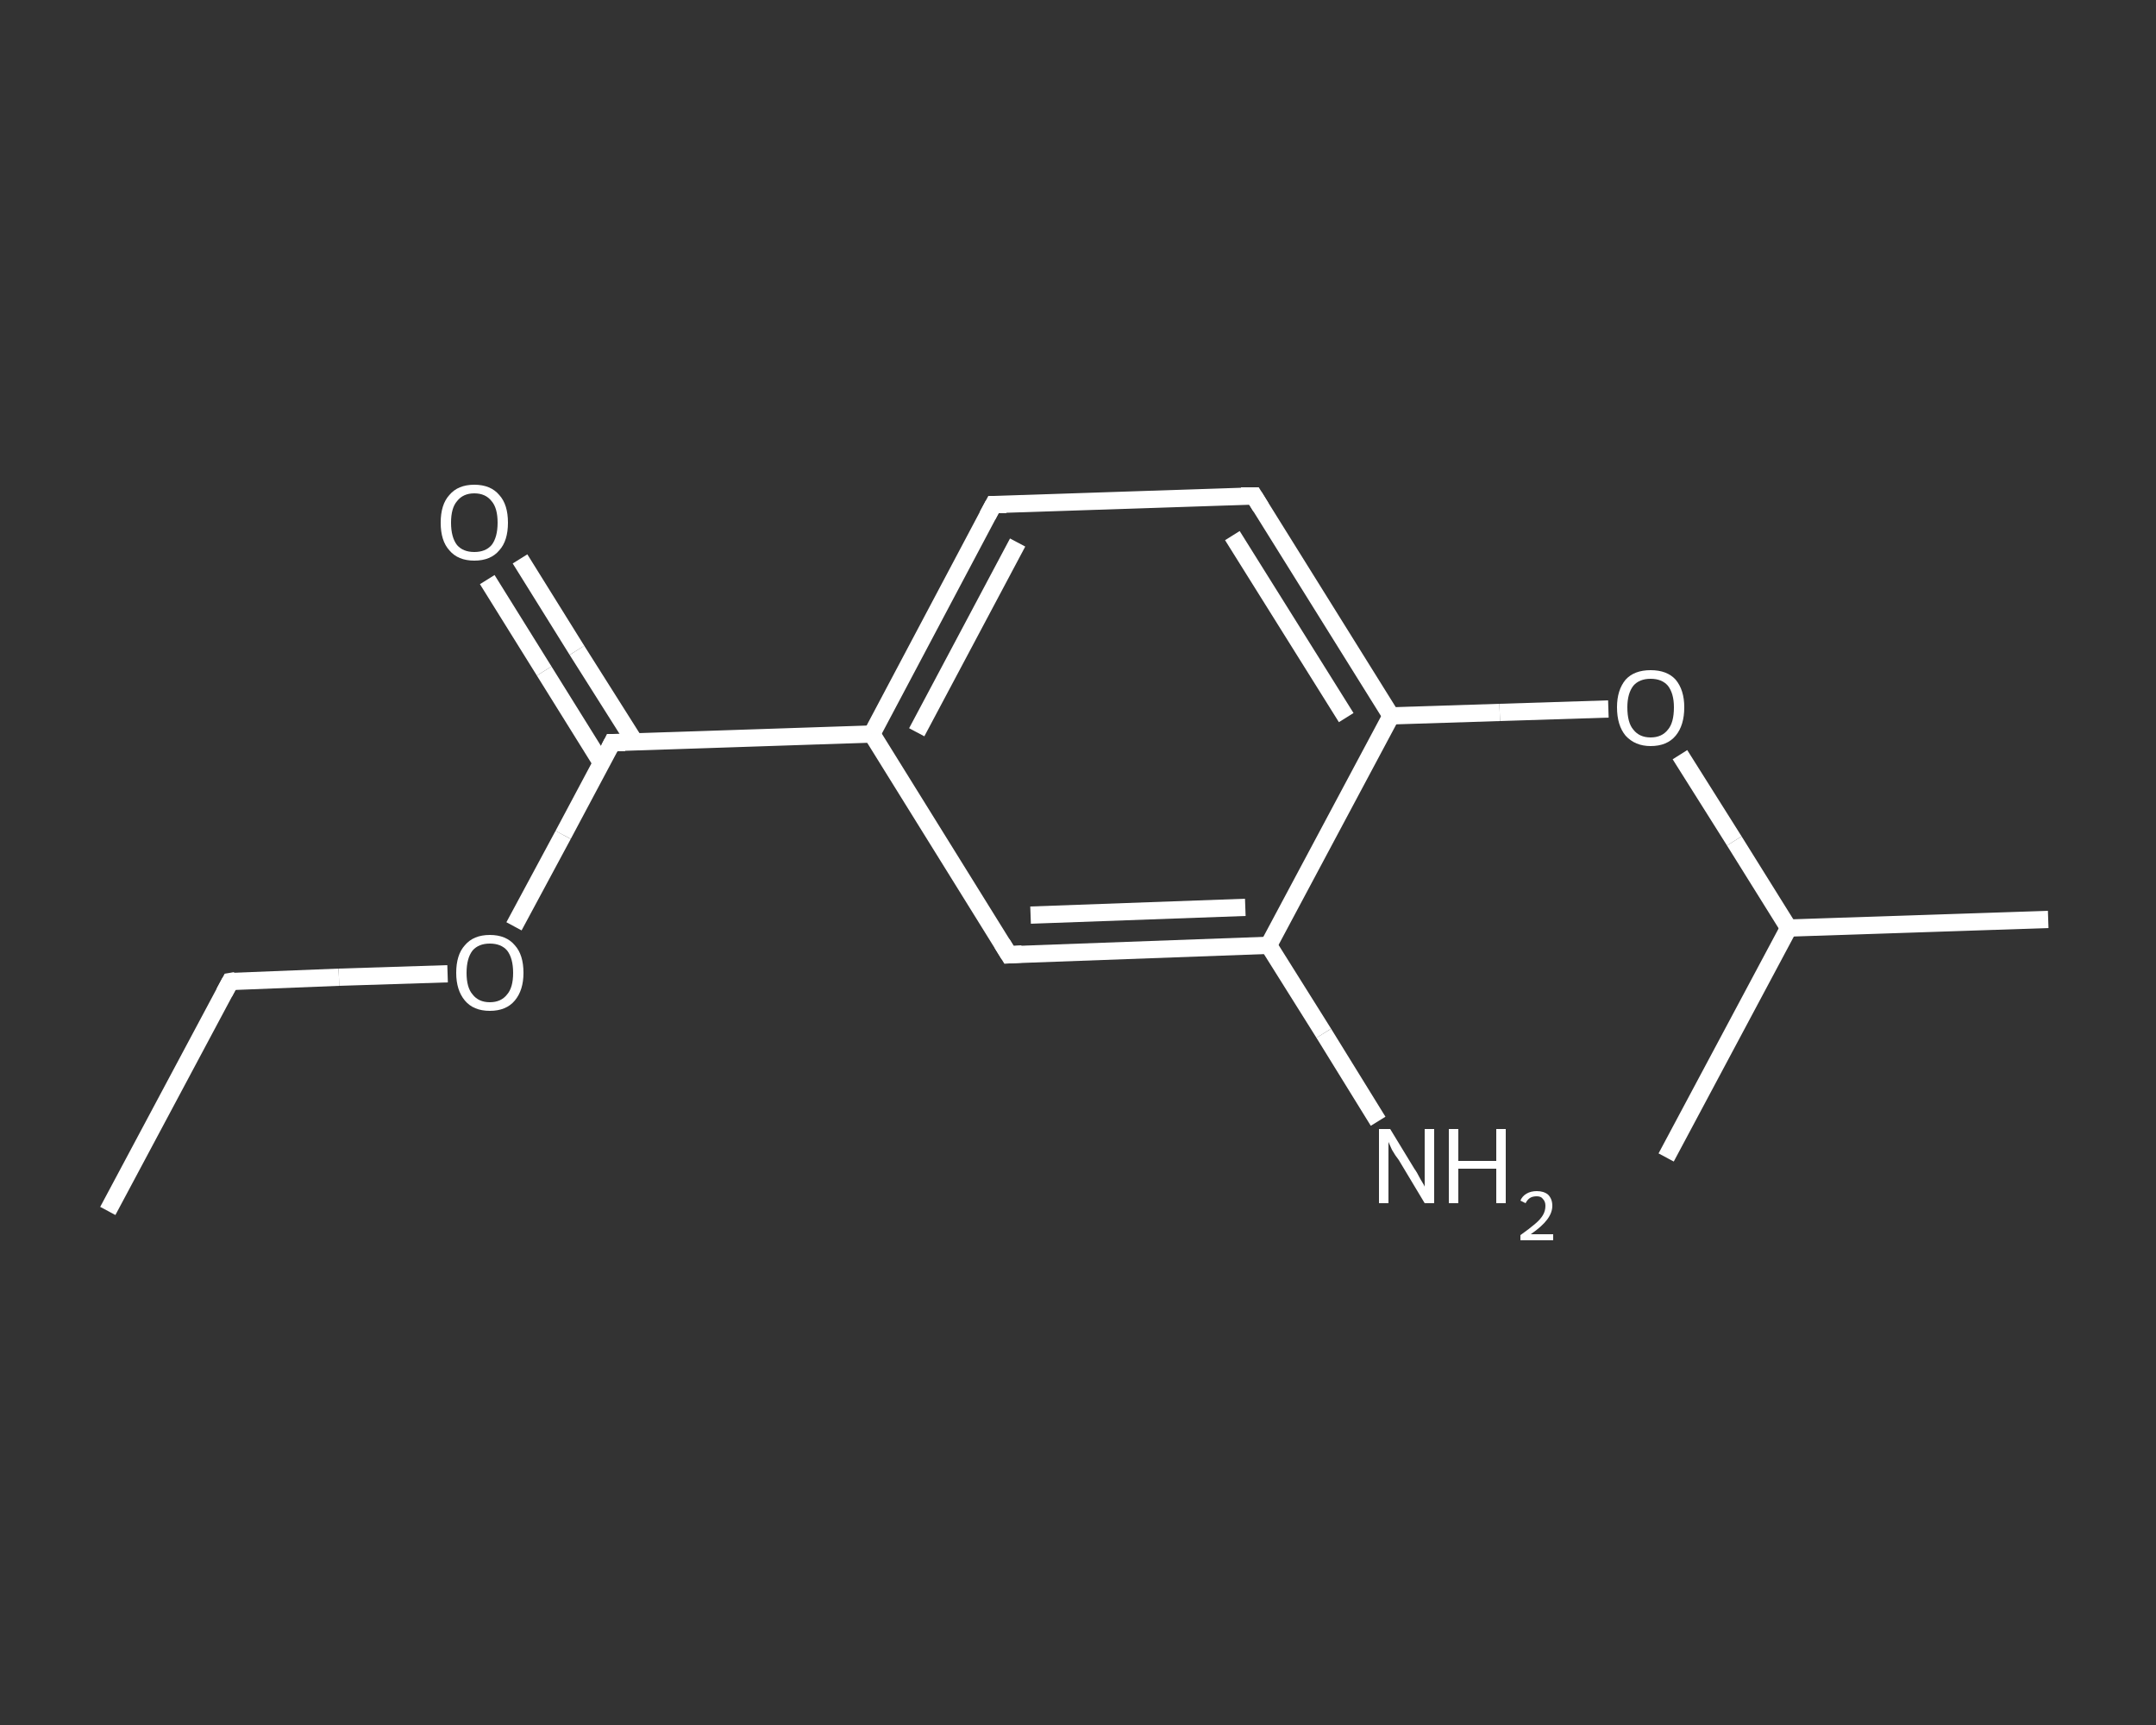 <?xml version='1.0' encoding='iso-8859-1'?>
<svg version='1.1' baseProfile='full'
              xmlns='http://www.w3.org/2000/svg'
                      xmlns:rdkit='http://www.rdkit.org/xml'
                      xmlns:xlink='http://www.w3.org/1999/xlink'
                  xml:space='preserve'
width='250px' height='200px' viewBox='0 0 250 200'>
<rect x="0" y="0" width="250" height="200" fill="#333333" stroke="none"/>
<!-- END OF HEADER -->
<rect style='opacity:1.0;fill:transparent;stroke:none' width='250.0' height='200.0' x='0.0' y='0.0'> </rect>
<path class='bond-0 atom-0 atom-1' d='M 12.5,140.4 L 26.7,113.8' style='fill:none;fill-rule:evenodd;stroke:#FFFFFF;stroke-width:2.0px;stroke-linecap:butt;stroke-linejoin:miter;stroke-opacity:1' />
<path class='bond-1 atom-1 atom-2' d='M 26.7,113.8 L 39.3,113.3' style='fill:none;fill-rule:evenodd;stroke:#FFFFFF;stroke-width:2.0px;stroke-linecap:butt;stroke-linejoin:miter;stroke-opacity:1' />
<path class='bond-1 atom-1 atom-2' d='M 39.3,113.3 L 51.9,112.9' style='fill:none;fill-rule:evenodd;stroke:#FFFFFF;stroke-width:2.0px;stroke-linecap:butt;stroke-linejoin:miter;stroke-opacity:1' />
<path class='bond-2 atom-2 atom-3' d='M 59.6,107.4 L 65.3,96.8' style='fill:none;fill-rule:evenodd;stroke:#FFFFFF;stroke-width:2.0px;stroke-linecap:butt;stroke-linejoin:miter;stroke-opacity:1' />
<path class='bond-2 atom-2 atom-3' d='M 65.3,96.8 L 71.0,86.1' style='fill:none;fill-rule:evenodd;stroke:#FFFFFF;stroke-width:2.0px;stroke-linecap:butt;stroke-linejoin:miter;stroke-opacity:1' />
<path class='bond-3 atom-3 atom-4' d='M 73.6,86.0 L 66.9,75.4' style='fill:none;fill-rule:evenodd;stroke:#FFFFFF;stroke-width:2.0px;stroke-linecap:butt;stroke-linejoin:miter;stroke-opacity:1' />
<path class='bond-3 atom-3 atom-4' d='M 66.9,75.4 L 60.3,64.8' style='fill:none;fill-rule:evenodd;stroke:#FFFFFF;stroke-width:2.0px;stroke-linecap:butt;stroke-linejoin:miter;stroke-opacity:1' />
<path class='bond-3 atom-3 atom-4' d='M 69.7,88.4 L 63.1,77.8' style='fill:none;fill-rule:evenodd;stroke:#FFFFFF;stroke-width:2.0px;stroke-linecap:butt;stroke-linejoin:miter;stroke-opacity:1' />
<path class='bond-3 atom-3 atom-4' d='M 63.1,77.8 L 56.5,67.2' style='fill:none;fill-rule:evenodd;stroke:#FFFFFF;stroke-width:2.0px;stroke-linecap:butt;stroke-linejoin:miter;stroke-opacity:1' />
<path class='bond-4 atom-3 atom-5' d='M 71.0,86.1 L 101.1,85.1' style='fill:none;fill-rule:evenodd;stroke:#FFFFFF;stroke-width:2.0px;stroke-linecap:butt;stroke-linejoin:miter;stroke-opacity:1' />
<path class='bond-5 atom-5 atom-6' d='M 101.1,85.1 L 115.2,58.5' style='fill:none;fill-rule:evenodd;stroke:#FFFFFF;stroke-width:2.0px;stroke-linecap:butt;stroke-linejoin:miter;stroke-opacity:1' />
<path class='bond-5 atom-5 atom-6' d='M 106.3,84.9 L 118.0,62.9' style='fill:none;fill-rule:evenodd;stroke:#FFFFFF;stroke-width:2.0px;stroke-linecap:butt;stroke-linejoin:miter;stroke-opacity:1' />
<path class='bond-6 atom-6 atom-7' d='M 115.2,58.5 L 145.4,57.5' style='fill:none;fill-rule:evenodd;stroke:#FFFFFF;stroke-width:2.0px;stroke-linecap:butt;stroke-linejoin:miter;stroke-opacity:1' />
<path class='bond-7 atom-7 atom-8' d='M 145.4,57.5 L 161.3,83.0' style='fill:none;fill-rule:evenodd;stroke:#FFFFFF;stroke-width:2.0px;stroke-linecap:butt;stroke-linejoin:miter;stroke-opacity:1' />
<path class='bond-7 atom-7 atom-8' d='M 142.9,62.1 L 156.1,83.2' style='fill:none;fill-rule:evenodd;stroke:#FFFFFF;stroke-width:2.0px;stroke-linecap:butt;stroke-linejoin:miter;stroke-opacity:1' />
<path class='bond-8 atom-8 atom-9' d='M 161.3,83.0 L 173.9,82.6' style='fill:none;fill-rule:evenodd;stroke:#FFFFFF;stroke-width:2.0px;stroke-linecap:butt;stroke-linejoin:miter;stroke-opacity:1' />
<path class='bond-8 atom-8 atom-9' d='M 173.9,82.6 L 186.5,82.2' style='fill:none;fill-rule:evenodd;stroke:#FFFFFF;stroke-width:2.0px;stroke-linecap:butt;stroke-linejoin:miter;stroke-opacity:1' />
<path class='bond-9 atom-9 atom-10' d='M 194.8,87.5 L 201.1,97.5' style='fill:none;fill-rule:evenodd;stroke:#FFFFFF;stroke-width:2.0px;stroke-linecap:butt;stroke-linejoin:miter;stroke-opacity:1' />
<path class='bond-9 atom-9 atom-10' d='M 201.1,97.5 L 207.4,107.6' style='fill:none;fill-rule:evenodd;stroke:#FFFFFF;stroke-width:2.0px;stroke-linecap:butt;stroke-linejoin:miter;stroke-opacity:1' />
<path class='bond-10 atom-10 atom-11' d='M 207.4,107.6 L 237.5,106.6' style='fill:none;fill-rule:evenodd;stroke:#FFFFFF;stroke-width:2.0px;stroke-linecap:butt;stroke-linejoin:miter;stroke-opacity:1' />
<path class='bond-11 atom-10 atom-12' d='M 207.4,107.6 L 193.2,134.2' style='fill:none;fill-rule:evenodd;stroke:#FFFFFF;stroke-width:2.0px;stroke-linecap:butt;stroke-linejoin:miter;stroke-opacity:1' />
<path class='bond-12 atom-8 atom-13' d='M 161.3,83.0 L 147.1,109.6' style='fill:none;fill-rule:evenodd;stroke:#FFFFFF;stroke-width:2.0px;stroke-linecap:butt;stroke-linejoin:miter;stroke-opacity:1' />
<path class='bond-13 atom-13 atom-14' d='M 147.1,109.6 L 153.5,119.8' style='fill:none;fill-rule:evenodd;stroke:#FFFFFF;stroke-width:2.0px;stroke-linecap:butt;stroke-linejoin:miter;stroke-opacity:1' />
<path class='bond-13 atom-13 atom-14' d='M 153.5,119.8 L 159.8,130.0' style='fill:none;fill-rule:evenodd;stroke:#FFFFFF;stroke-width:2.0px;stroke-linecap:butt;stroke-linejoin:miter;stroke-opacity:1' />
<path class='bond-14 atom-13 atom-15' d='M 147.1,109.6 L 117.0,110.7' style='fill:none;fill-rule:evenodd;stroke:#FFFFFF;stroke-width:2.0px;stroke-linecap:butt;stroke-linejoin:miter;stroke-opacity:1' />
<path class='bond-14 atom-13 atom-15' d='M 144.4,105.2 L 119.5,106.1' style='fill:none;fill-rule:evenodd;stroke:#FFFFFF;stroke-width:2.0px;stroke-linecap:butt;stroke-linejoin:miter;stroke-opacity:1' />
<path class='bond-15 atom-15 atom-5' d='M 117.0,110.7 L 101.1,85.1' style='fill:none;fill-rule:evenodd;stroke:#FFFFFF;stroke-width:2.0px;stroke-linecap:butt;stroke-linejoin:miter;stroke-opacity:1' />
<path d='M 26.0,115.1 L 26.7,113.8 L 27.3,113.7' style='fill:none;stroke:#FFFFFF;stroke-width:2.0px;stroke-linecap:butt;stroke-linejoin:miter;stroke-opacity:1;' />
<path d='M 70.7,86.7 L 71.0,86.1 L 72.5,86.1' style='fill:none;stroke:#FFFFFF;stroke-width:2.0px;stroke-linecap:butt;stroke-linejoin:miter;stroke-opacity:1;' />
<path d='M 114.5,59.8 L 115.2,58.5 L 116.7,58.5' style='fill:none;stroke:#FFFFFF;stroke-width:2.0px;stroke-linecap:butt;stroke-linejoin:miter;stroke-opacity:1;' />
<path d='M 143.9,57.5 L 145.4,57.5 L 146.2,58.8' style='fill:none;stroke:#FFFFFF;stroke-width:2.0px;stroke-linecap:butt;stroke-linejoin:miter;stroke-opacity:1;' />
<path d='M 118.5,110.6 L 117.0,110.7 L 116.2,109.4' style='fill:none;stroke:#FFFFFF;stroke-width:2.0px;stroke-linecap:butt;stroke-linejoin:miter;stroke-opacity:1;' />
<path class='atom-2' d='M 52.9 112.8
Q 52.9 110.7, 53.9 109.6
Q 54.9 108.4, 56.8 108.4
Q 58.7 108.4, 59.7 109.6
Q 60.7 110.7, 60.7 112.8
Q 60.7 114.8, 59.7 116.0
Q 58.7 117.2, 56.8 117.2
Q 54.9 117.2, 53.9 116.0
Q 52.9 114.8, 52.9 112.8
M 56.8 116.2
Q 58.1 116.2, 58.8 115.3
Q 59.5 114.5, 59.5 112.8
Q 59.5 111.1, 58.8 110.2
Q 58.1 109.4, 56.8 109.4
Q 55.5 109.4, 54.8 110.2
Q 54.1 111.1, 54.1 112.8
Q 54.1 114.5, 54.8 115.3
Q 55.5 116.2, 56.8 116.2
' fill='#FFFFFF'/>
<path class='atom-4' d='M 51.1 60.6
Q 51.1 58.5, 52.1 57.4
Q 53.1 56.2, 55.0 56.2
Q 56.9 56.2, 57.9 57.4
Q 58.9 58.5, 58.9 60.6
Q 58.9 62.7, 57.9 63.8
Q 56.9 65.0, 55.0 65.0
Q 53.1 65.0, 52.1 63.8
Q 51.1 62.7, 51.1 60.6
M 55.0 64.0
Q 56.3 64.0, 57.0 63.2
Q 57.7 62.3, 57.7 60.6
Q 57.7 58.9, 57.0 58.1
Q 56.3 57.2, 55.0 57.2
Q 53.7 57.2, 53.0 58.1
Q 52.3 58.9, 52.3 60.6
Q 52.3 62.3, 53.0 63.2
Q 53.7 64.0, 55.0 64.0
' fill='#FFFFFF'/>
<path class='atom-9' d='M 187.5 82.0
Q 187.5 80.0, 188.5 78.8
Q 189.5 77.7, 191.4 77.7
Q 193.3 77.7, 194.3 78.8
Q 195.3 80.0, 195.3 82.0
Q 195.3 84.1, 194.3 85.3
Q 193.3 86.5, 191.4 86.5
Q 189.6 86.5, 188.5 85.3
Q 187.5 84.1, 187.5 82.0
M 191.4 85.5
Q 192.7 85.5, 193.4 84.6
Q 194.1 83.8, 194.1 82.0
Q 194.1 80.4, 193.4 79.5
Q 192.7 78.7, 191.4 78.7
Q 190.1 78.7, 189.4 79.5
Q 188.7 80.4, 188.7 82.0
Q 188.7 83.8, 189.4 84.6
Q 190.1 85.5, 191.4 85.5
' fill='#FFFFFF'/>
<path class='atom-14' d='M 161.2 130.9
L 164.0 135.5
Q 164.3 135.9, 164.7 136.7
Q 165.2 137.5, 165.2 137.6
L 165.2 130.9
L 166.3 130.9
L 166.3 139.5
L 165.2 139.5
L 162.2 134.5
Q 161.8 134.0, 161.4 133.3
Q 161.1 132.6, 161.0 132.4
L 161.0 139.5
L 159.9 139.5
L 159.9 130.9
L 161.2 130.9
' fill='#FFFFFF'/>
<path class='atom-14' d='M 168.0 130.9
L 169.1 130.9
L 169.1 134.6
L 173.5 134.6
L 173.5 130.9
L 174.6 130.9
L 174.6 139.5
L 173.5 139.5
L 173.5 135.5
L 169.1 135.5
L 169.1 139.5
L 168.0 139.5
L 168.0 130.9
' fill='#FFFFFF'/>
<path class='atom-14' d='M 176.3 139.2
Q 176.5 138.7, 177.0 138.4
Q 177.5 138.1, 178.2 138.1
Q 179.0 138.1, 179.5 138.5
Q 180.0 139.0, 180.0 139.8
Q 180.0 140.6, 179.4 141.4
Q 178.8 142.2, 177.5 143.1
L 180.1 143.1
L 180.1 143.8
L 176.3 143.8
L 176.3 143.2
Q 177.3 142.5, 178.0 141.9
Q 178.6 141.4, 178.9 140.9
Q 179.2 140.4, 179.2 139.8
Q 179.2 139.3, 178.9 139.0
Q 178.7 138.7, 178.2 138.7
Q 177.7 138.7, 177.4 138.9
Q 177.1 139.1, 176.9 139.5
L 176.3 139.2
' fill='#FFFFFF'/>
</svg>

